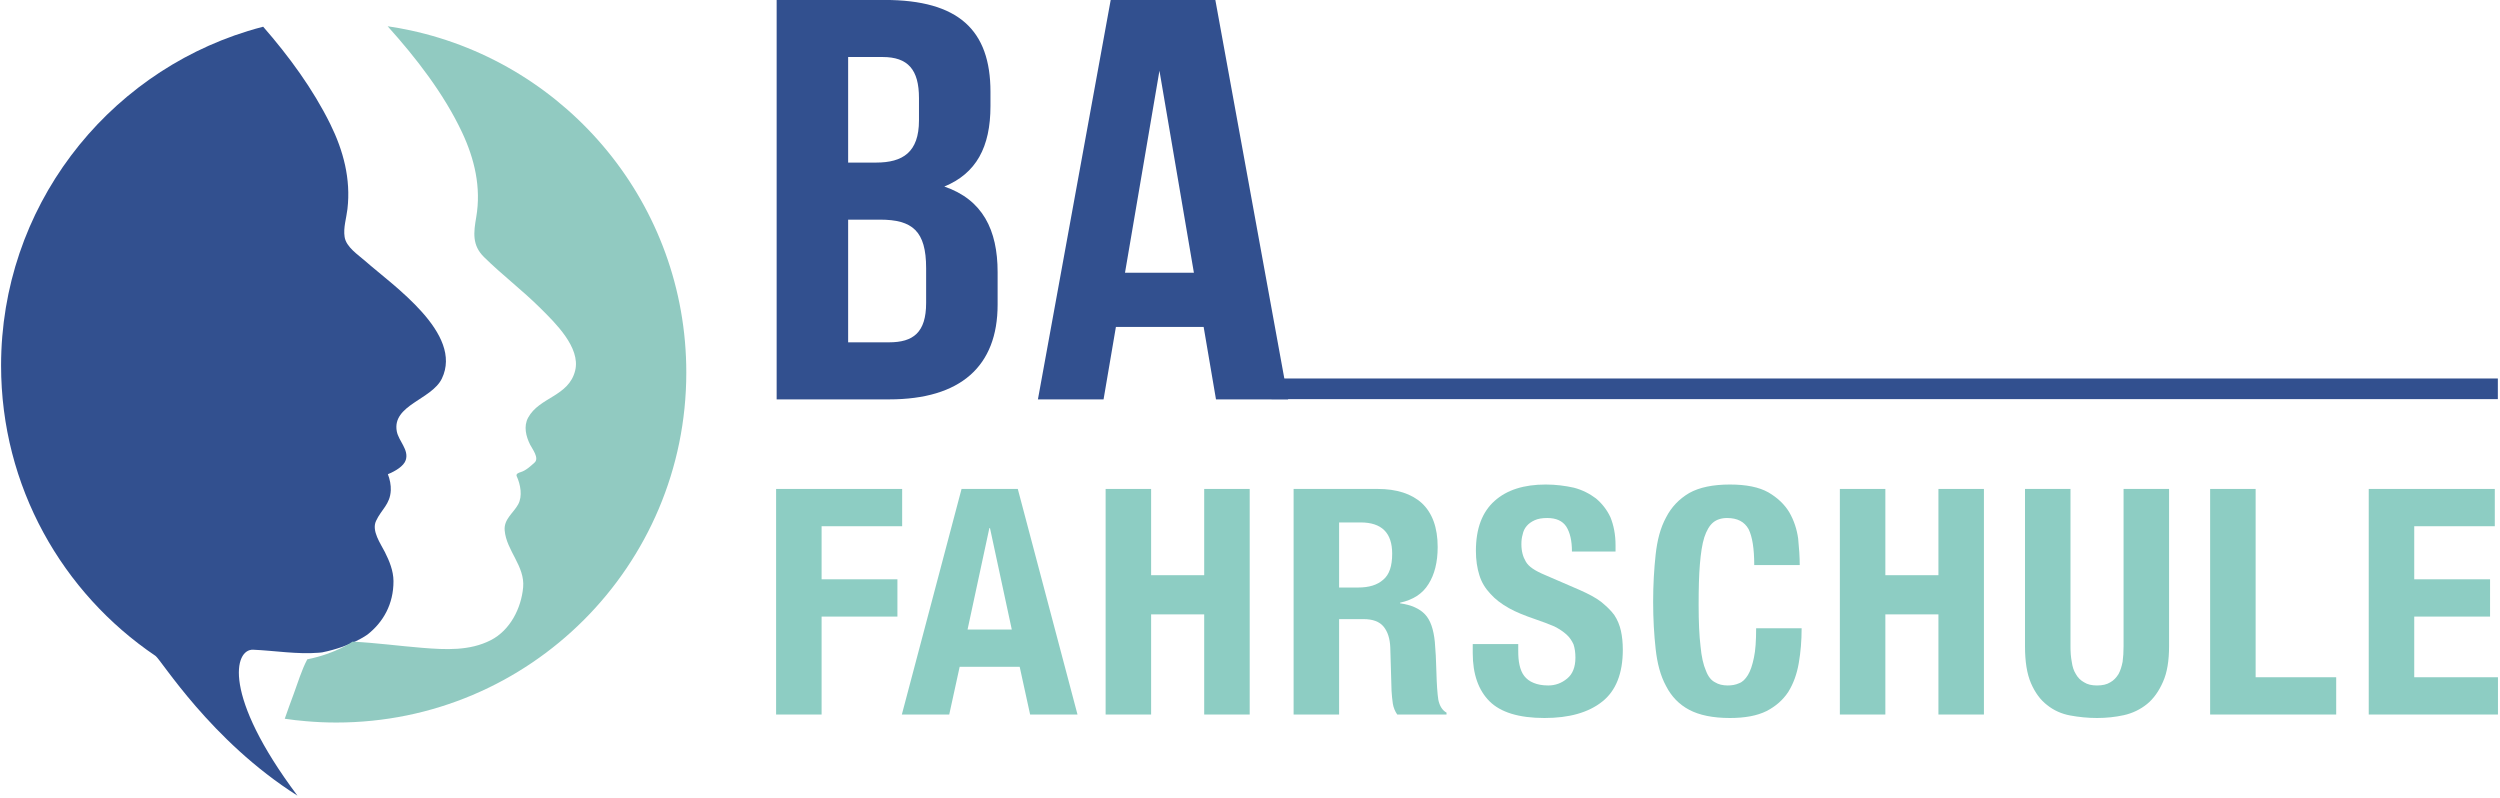 <?xml version="1.0" encoding="UTF-8" standalone="no"?>
<!DOCTYPE svg PUBLIC "-//W3C//DTD SVG 1.1//EN" "http://www.w3.org/Graphics/SVG/1.1/DTD/svg11.dtd">
<svg width="100%" height="100%" viewBox="0 0 774 247" version="1.1" xmlns="http://www.w3.org/2000/svg" xmlns:xlink="http://www.w3.org/1999/xlink" xml:space="preserve" xmlns:serif="http://www.serif.com/" style="fill-rule:evenodd;clip-rule:evenodd;stroke-linejoin:round;stroke-miterlimit:2;">
    <g transform="matrix(1,0,0,1,-2046.33,-893.124)">
        <g transform="matrix(0.798,0,0,0.798,115.827,1043.33)">
            <g transform="matrix(1.079,0,0,1.079,-14.639,-333.719)">
                <g transform="matrix(1,0,0,1,2255.89,20.091)">
                    <g transform="matrix(0.568,0,0,0.568,141.213,201.535)">
                        <path d="M0,215.005C-0.044,208.541 -2.594,202.316 -5.469,196.631C-8.128,191.378 -13.965,183.293 -11.068,177.024C-7.631,169.588 -2.14,166.561 -1.708,157.634C-1.557,154.218 -2.292,150.608 -3.545,147.387C0.972,145.571 6.528,142.35 7.782,138.416C9.857,131.844 3.264,126.44 2.097,120.28C-1.016,103.613 24.211,100.197 30.631,86.859C44.358,58.368 -0.411,27.91 -17.921,12.411C-22.417,8.455 -29.961,3.612 -30.934,-2.808C-31.842,-8.709 -29.81,-14.654 -29.14,-20.49C-26.935,-39.427 -31.691,-57.434 -40.056,-74.338C-50.995,-96.495 -66.17,-117.162 -82.491,-135.882C-85.733,-135.06 -88.976,-134.131 -92.154,-133.158C-182.642,-105.272 -248.401,-21.009 -248.401,78.624C-248.401,155.126 -209.642,222.55 -150.671,262.389C-147.061,264.811 -115.845,316.041 -60.781,350.887C-108.532,287.219 -100.788,257.966 -88.803,258.499C-75.046,259.11 -60.96,261.525 -47.19,260.401C-46.52,260.336 -45.828,260.271 -45.158,260.185C-26.785,256.474 -16.58,248.987 -16.58,248.987C-6.529,241.183 0.086,229.618 0,215.005" style="fill:rgb(50,80,143);fill-rule:nonzero;"/>
                    </g>
                    <g transform="matrix(0.568,0,0,0.568,147.279,373.072)">
                        <path d="M0,-435.582C-4.734,-436.599 -9.533,-437.485 -14.375,-438.176C3.653,-418.137 21.228,-395.461 32.706,-371.077C40.683,-354.151 44.899,-336.122 41.721,-317.424C40.035,-307.631 38.975,-299.59 46.649,-292.046C58.106,-280.74 71.012,-270.99 82.426,-259.62C91.483,-250.584 107.89,-234.868 104.345,-220.256C100.346,-203.783 81.626,-203.459 74.557,-190.402C71.595,-184.933 73.173,-178.6 75.832,-173.282C77.151,-170.644 81.798,-164.807 78.621,-161.954C76.027,-159.642 73.195,-156.939 69.78,-155.902C68.828,-155.621 66.624,-154.907 67.315,-153.373C69.715,-148.163 71.141,-140.705 68.223,-135.452C65.153,-129.939 59.123,-126.113 59.706,-119.088C60.744,-106.247 72.633,-96.455 71.401,-82.944C70.19,-69.736 63.165,-55.815 50.93,-49.546C37.527,-42.672 22.309,-43.515 7.674,-44.682C-7.004,-45.85 -21.617,-47.86 -36.295,-48.595C-36.425,-48.595 -36.533,-48.616 -36.662,-48.616C-36.662,-48.616 -46.867,-41.13 -65.24,-37.419C-68.915,-30.501 -71.336,-22.222 -73.779,-15.672C-75.746,-10.398 -77.67,-5.123 -79.508,0.195C-75.054,0.865 -70.558,1.384 -66.019,1.751C-59.706,2.313 -53.33,2.594 -46.887,2.594C75.486,2.594 174.687,-96.606 174.687,-218.98C174.687,-325.271 99.849,-414.073 0,-435.582" style="fill:rgb(145,202,193);fill-rule:nonzero;"/>
                    </g>
                </g>
                <g transform="matrix(-0.596,0,0,0.568,3653.97,119.365)">
                    <rect x="839.286" y="266.838" width="739.83" height="13.066" style="fill:rgb(50,80,143);"/>
                </g>
                <g transform="matrix(0.568,0,0,0.568,2254.83,132.349)">
                    <g transform="matrix(200,0,0,200,482.692,456.704)">
                        <path d="M0.05,-0.714L0.05,-0L0.194,-0L0.194,-0.31L0.434,-0.31L0.434,-0.428L0.194,-0.428L0.194,-0.596L0.449,-0.596L0.449,-0.714L0.05,-0.714Z" style="fill:rgb(141,205,195);fill-rule:nonzero;"/>
                    </g>
                    <g transform="matrix(200,0,0,200,572.292,456.704)">
                        <path d="M0.348,-0.269L0.279,-0.59L0.277,-0.59L0.208,-0.269L0.348,-0.269ZM0.367,-0.714L0.556,-0L0.406,-0L0.373,-0.151L0.183,-0.151L0.15,-0L0,-0L0.189,-0.714L0.367,-0.714Z" style="fill:rgb(141,205,195);fill-rule:nonzero;"/>
                    </g>
                    <g transform="matrix(200,0,0,200,691.292,456.704)">
                        <path d="M0.05,-0.714L0.05,-0L0.194,-0L0.194,-0.317L0.362,-0.317L0.362,-0L0.506,-0L0.506,-0.714L0.362,-0.714L0.362,-0.441L0.194,-0.441L0.194,-0.714L0.05,-0.714Z" style="fill:rgb(141,205,195);fill-rule:nonzero;"/>
                    </g>
                    <g transform="matrix(200,0,0,200,810.292,456.704)">
                        <path d="M0.05,-0.714L0.05,-0L0.194,-0L0.194,-0.302L0.271,-0.302C0.301,-0.302 0.322,-0.294 0.335,-0.278C0.348,-0.262 0.355,-0.24 0.356,-0.212L0.36,-0.075C0.361,-0.061 0.362,-0.048 0.364,-0.035C0.366,-0.022 0.371,-0.01 0.378,-0L0.534,-0L0.534,-0.006C0.521,-0.013 0.512,-0.027 0.508,-0.047C0.505,-0.067 0.503,-0.096 0.502,-0.134C0.501,-0.153 0.501,-0.171 0.5,-0.187C0.499,-0.202 0.498,-0.217 0.497,-0.23C0.493,-0.27 0.483,-0.299 0.466,-0.317C0.449,-0.335 0.423,-0.347 0.387,-0.352L0.387,-0.354C0.428,-0.363 0.458,-0.382 0.477,-0.413C0.496,-0.443 0.506,-0.482 0.506,-0.53C0.506,-0.592 0.489,-0.638 0.456,-0.669C0.423,-0.699 0.376,-0.714 0.316,-0.714L0.05,-0.714ZM0.194,-0.402L0.194,-0.608L0.262,-0.608C0.329,-0.608 0.362,-0.575 0.362,-0.509C0.362,-0.47 0.353,-0.443 0.334,-0.427C0.315,-0.41 0.289,-0.402 0.254,-0.402L0.194,-0.402Z" style="fill:rgb(141,205,195);fill-rule:nonzero;"/>
                    </g>
                    <g transform="matrix(200,0,0,200,929.292,456.704)">
                        <path d="M0.166,-0.223L0.022,-0.223L0.022,-0.194C0.022,-0.128 0.04,-0.077 0.075,-0.042C0.11,-0.007 0.168,0.011 0.249,0.011C0.327,0.011 0.388,-0.006 0.432,-0.041C0.475,-0.075 0.497,-0.13 0.497,-0.205C0.497,-0.227 0.495,-0.247 0.491,-0.265C0.487,-0.283 0.48,-0.3 0.47,-0.315C0.459,-0.33 0.445,-0.343 0.428,-0.357C0.411,-0.37 0.388,-0.382 0.361,-0.394L0.25,-0.442C0.219,-0.455 0.199,-0.468 0.19,-0.484C0.181,-0.499 0.176,-0.517 0.176,-0.539C0.176,-0.55 0.177,-0.56 0.18,-0.57C0.182,-0.58 0.186,-0.589 0.193,-0.597C0.199,-0.604 0.207,-0.61 0.218,-0.615C0.229,-0.62 0.242,-0.622 0.258,-0.622C0.286,-0.622 0.306,-0.613 0.318,-0.595C0.33,-0.576 0.336,-0.55 0.336,-0.516L0.474,-0.516L0.474,-0.536C0.474,-0.57 0.468,-0.599 0.458,-0.624C0.447,-0.648 0.431,-0.668 0.412,-0.684C0.392,-0.699 0.369,-0.711 0.342,-0.718C0.315,-0.724 0.285,-0.728 0.253,-0.728C0.184,-0.728 0.13,-0.711 0.091,-0.676C0.052,-0.641 0.032,-0.589 0.032,-0.518C0.032,-0.489 0.036,-0.463 0.043,-0.441C0.05,-0.418 0.062,-0.399 0.078,-0.382C0.093,-0.365 0.113,-0.35 0.136,-0.337C0.159,-0.324 0.187,-0.313 0.219,-0.302C0.243,-0.294 0.263,-0.286 0.28,-0.279C0.296,-0.271 0.309,-0.262 0.319,-0.253C0.329,-0.244 0.336,-0.233 0.341,-0.222C0.345,-0.21 0.347,-0.196 0.347,-0.18C0.347,-0.15 0.338,-0.128 0.321,-0.114C0.303,-0.099 0.283,-0.092 0.261,-0.092C0.242,-0.092 0.227,-0.095 0.215,-0.1C0.202,-0.105 0.192,-0.113 0.185,-0.122C0.178,-0.131 0.173,-0.143 0.17,-0.157C0.167,-0.17 0.166,-0.185 0.166,-0.202L0.166,-0.223Z" style="fill:rgb(141,205,195);fill-rule:nonzero;"/>
                    </g>
                    <g transform="matrix(200,0,0,200,1040.89,456.704)">
                        <path d="M0.355,-0.473L0.499,-0.473C0.499,-0.499 0.497,-0.527 0.494,-0.557C0.49,-0.586 0.481,-0.614 0.466,-0.64C0.451,-0.665 0.429,-0.686 0.4,-0.703C0.37,-0.72 0.329,-0.728 0.278,-0.728C0.224,-0.728 0.181,-0.719 0.149,-0.701C0.117,-0.682 0.093,-0.657 0.076,-0.624C0.058,-0.591 0.048,-0.552 0.043,-0.507C0.038,-0.461 0.035,-0.411 0.035,-0.357C0.035,-0.302 0.038,-0.252 0.043,-0.207C0.048,-0.162 0.058,-0.123 0.076,-0.09C0.093,-0.057 0.117,-0.032 0.149,-0.015C0.181,0.002 0.224,0.011 0.278,0.011C0.325,0.011 0.364,0.004 0.394,-0.011C0.423,-0.026 0.446,-0.046 0.463,-0.072C0.479,-0.098 0.49,-0.128 0.496,-0.163C0.502,-0.198 0.505,-0.234 0.505,-0.273L0.361,-0.273C0.361,-0.234 0.359,-0.203 0.354,-0.18C0.349,-0.156 0.343,-0.138 0.335,-0.125C0.327,-0.112 0.318,-0.103 0.307,-0.099C0.296,-0.094 0.284,-0.092 0.271,-0.092C0.256,-0.092 0.242,-0.095 0.231,-0.102C0.219,-0.108 0.209,-0.12 0.202,-0.139C0.194,-0.157 0.188,-0.183 0.185,-0.216C0.181,-0.249 0.179,-0.293 0.179,-0.347C0.179,-0.398 0.18,-0.44 0.183,-0.476C0.186,-0.511 0.19,-0.539 0.197,-0.561C0.204,-0.582 0.213,-0.598 0.225,-0.608C0.236,-0.617 0.251,-0.622 0.269,-0.622C0.302,-0.622 0.324,-0.61 0.337,-0.587C0.349,-0.563 0.355,-0.525 0.355,-0.473Z" style="fill:rgb(141,205,195);fill-rule:nonzero;"/>
                    </g>
                    <g transform="matrix(200,0,0,200,1156.09,456.704)">
                        <path d="M0.05,-0.714L0.05,-0L0.194,-0L0.194,-0.317L0.362,-0.317L0.362,-0L0.506,-0L0.506,-0.714L0.362,-0.714L0.362,-0.441L0.194,-0.441L0.194,-0.714L0.05,-0.714Z" style="fill:rgb(141,205,195);fill-rule:nonzero;"/>
                    </g>
                    <g transform="matrix(200,0,0,200,1275.09,456.704)">
                        <path d="M0.185,-0.714L0.041,-0.714L0.041,-0.216C0.041,-0.168 0.047,-0.129 0.06,-0.099C0.073,-0.069 0.09,-0.046 0.111,-0.03C0.132,-0.013 0.157,-0.002 0.184,0.003C0.211,0.008 0.24,0.011 0.269,0.011C0.298,0.011 0.327,0.008 0.354,0.002C0.381,-0.004 0.406,-0.016 0.427,-0.033C0.448,-0.05 0.465,-0.074 0.478,-0.104C0.491,-0.133 0.497,-0.171 0.497,-0.216L0.497,-0.714L0.353,-0.714L0.353,-0.216C0.353,-0.198 0.352,-0.182 0.35,-0.167C0.347,-0.152 0.343,-0.139 0.337,-0.128C0.33,-0.117 0.322,-0.108 0.311,-0.102C0.3,-0.095 0.286,-0.092 0.269,-0.092C0.252,-0.092 0.239,-0.095 0.228,-0.102C0.217,-0.108 0.208,-0.117 0.202,-0.128C0.195,-0.139 0.191,-0.152 0.189,-0.167C0.186,-0.182 0.185,-0.198 0.185,-0.216L0.185,-0.714Z" style="fill:rgb(141,205,195);fill-rule:nonzero;"/>
                    </g>
                    <g transform="matrix(200,0,0,200,1390.49,456.704)">
                        <path d="M0.05,-0L0.449,-0L0.449,-0.118L0.194,-0.118L0.194,-0.714L0.05,-0.714L0.05,-0Z" style="fill:rgb(141,205,195);fill-rule:nonzero;"/>
                    </g>
                    <g transform="matrix(200,0,0,200,1490.89,456.704)">
                        <path d="M0.449,-0.714L0.05,-0.714L0.05,-0L0.459,-0L0.459,-0.118L0.194,-0.118L0.194,-0.31L0.434,-0.31L0.434,-0.428L0.194,-0.428L0.194,-0.596L0.449,-0.596L0.449,-0.714Z" style="fill:rgb(141,205,195);fill-rule:nonzero;"/>
                    </g>
                </g>
                <g transform="matrix(1.795,0,0,1.576,1132.5,-737.707)">
                    <g transform="matrix(130.186,0,0,130.186,776.061,644.765)">
                        <path d="M0.206,-0.7L0.04,-0.7L0.04,-0L0.213,-0C0.323,-0 0.38,-0.058 0.38,-0.166L0.38,-0.223C0.38,-0.297 0.357,-0.35 0.298,-0.373C0.347,-0.396 0.369,-0.442 0.369,-0.514L0.369,-0.539C0.369,-0.647 0.32,-0.7 0.206,-0.7ZM0.199,-0.315C0.249,-0.315 0.27,-0.295 0.27,-0.23L0.27,-0.169C0.27,-0.117 0.25,-0.1 0.213,-0.1L0.15,-0.1L0.15,-0.315L0.199,-0.315ZM0.203,-0.6C0.242,-0.6 0.259,-0.578 0.259,-0.528L0.259,-0.489C0.259,-0.433 0.234,-0.415 0.193,-0.415L0.15,-0.415L0.15,-0.6L0.203,-0.6Z" style="fill:rgb(50,80,143);fill-rule:nonzero;"/>
                    </g>
                    <g transform="matrix(130.186,0,0,130.186,832.172,644.765)">
                        <path d="M0.284,-0.7L0.123,-0.7L0.011,-0L0.112,-0L0.131,-0.127L0.266,-0.127L0.285,-0L0.396,-0L0.284,-0.7ZM0.198,-0.576L0.251,-0.222L0.145,-0.222L0.198,-0.576Z" style="fill:rgb(50,80,143);fill-rule:nonzero;"/>
                    </g>
                </g>
            </g>
        </g>
    </g>
</svg>
